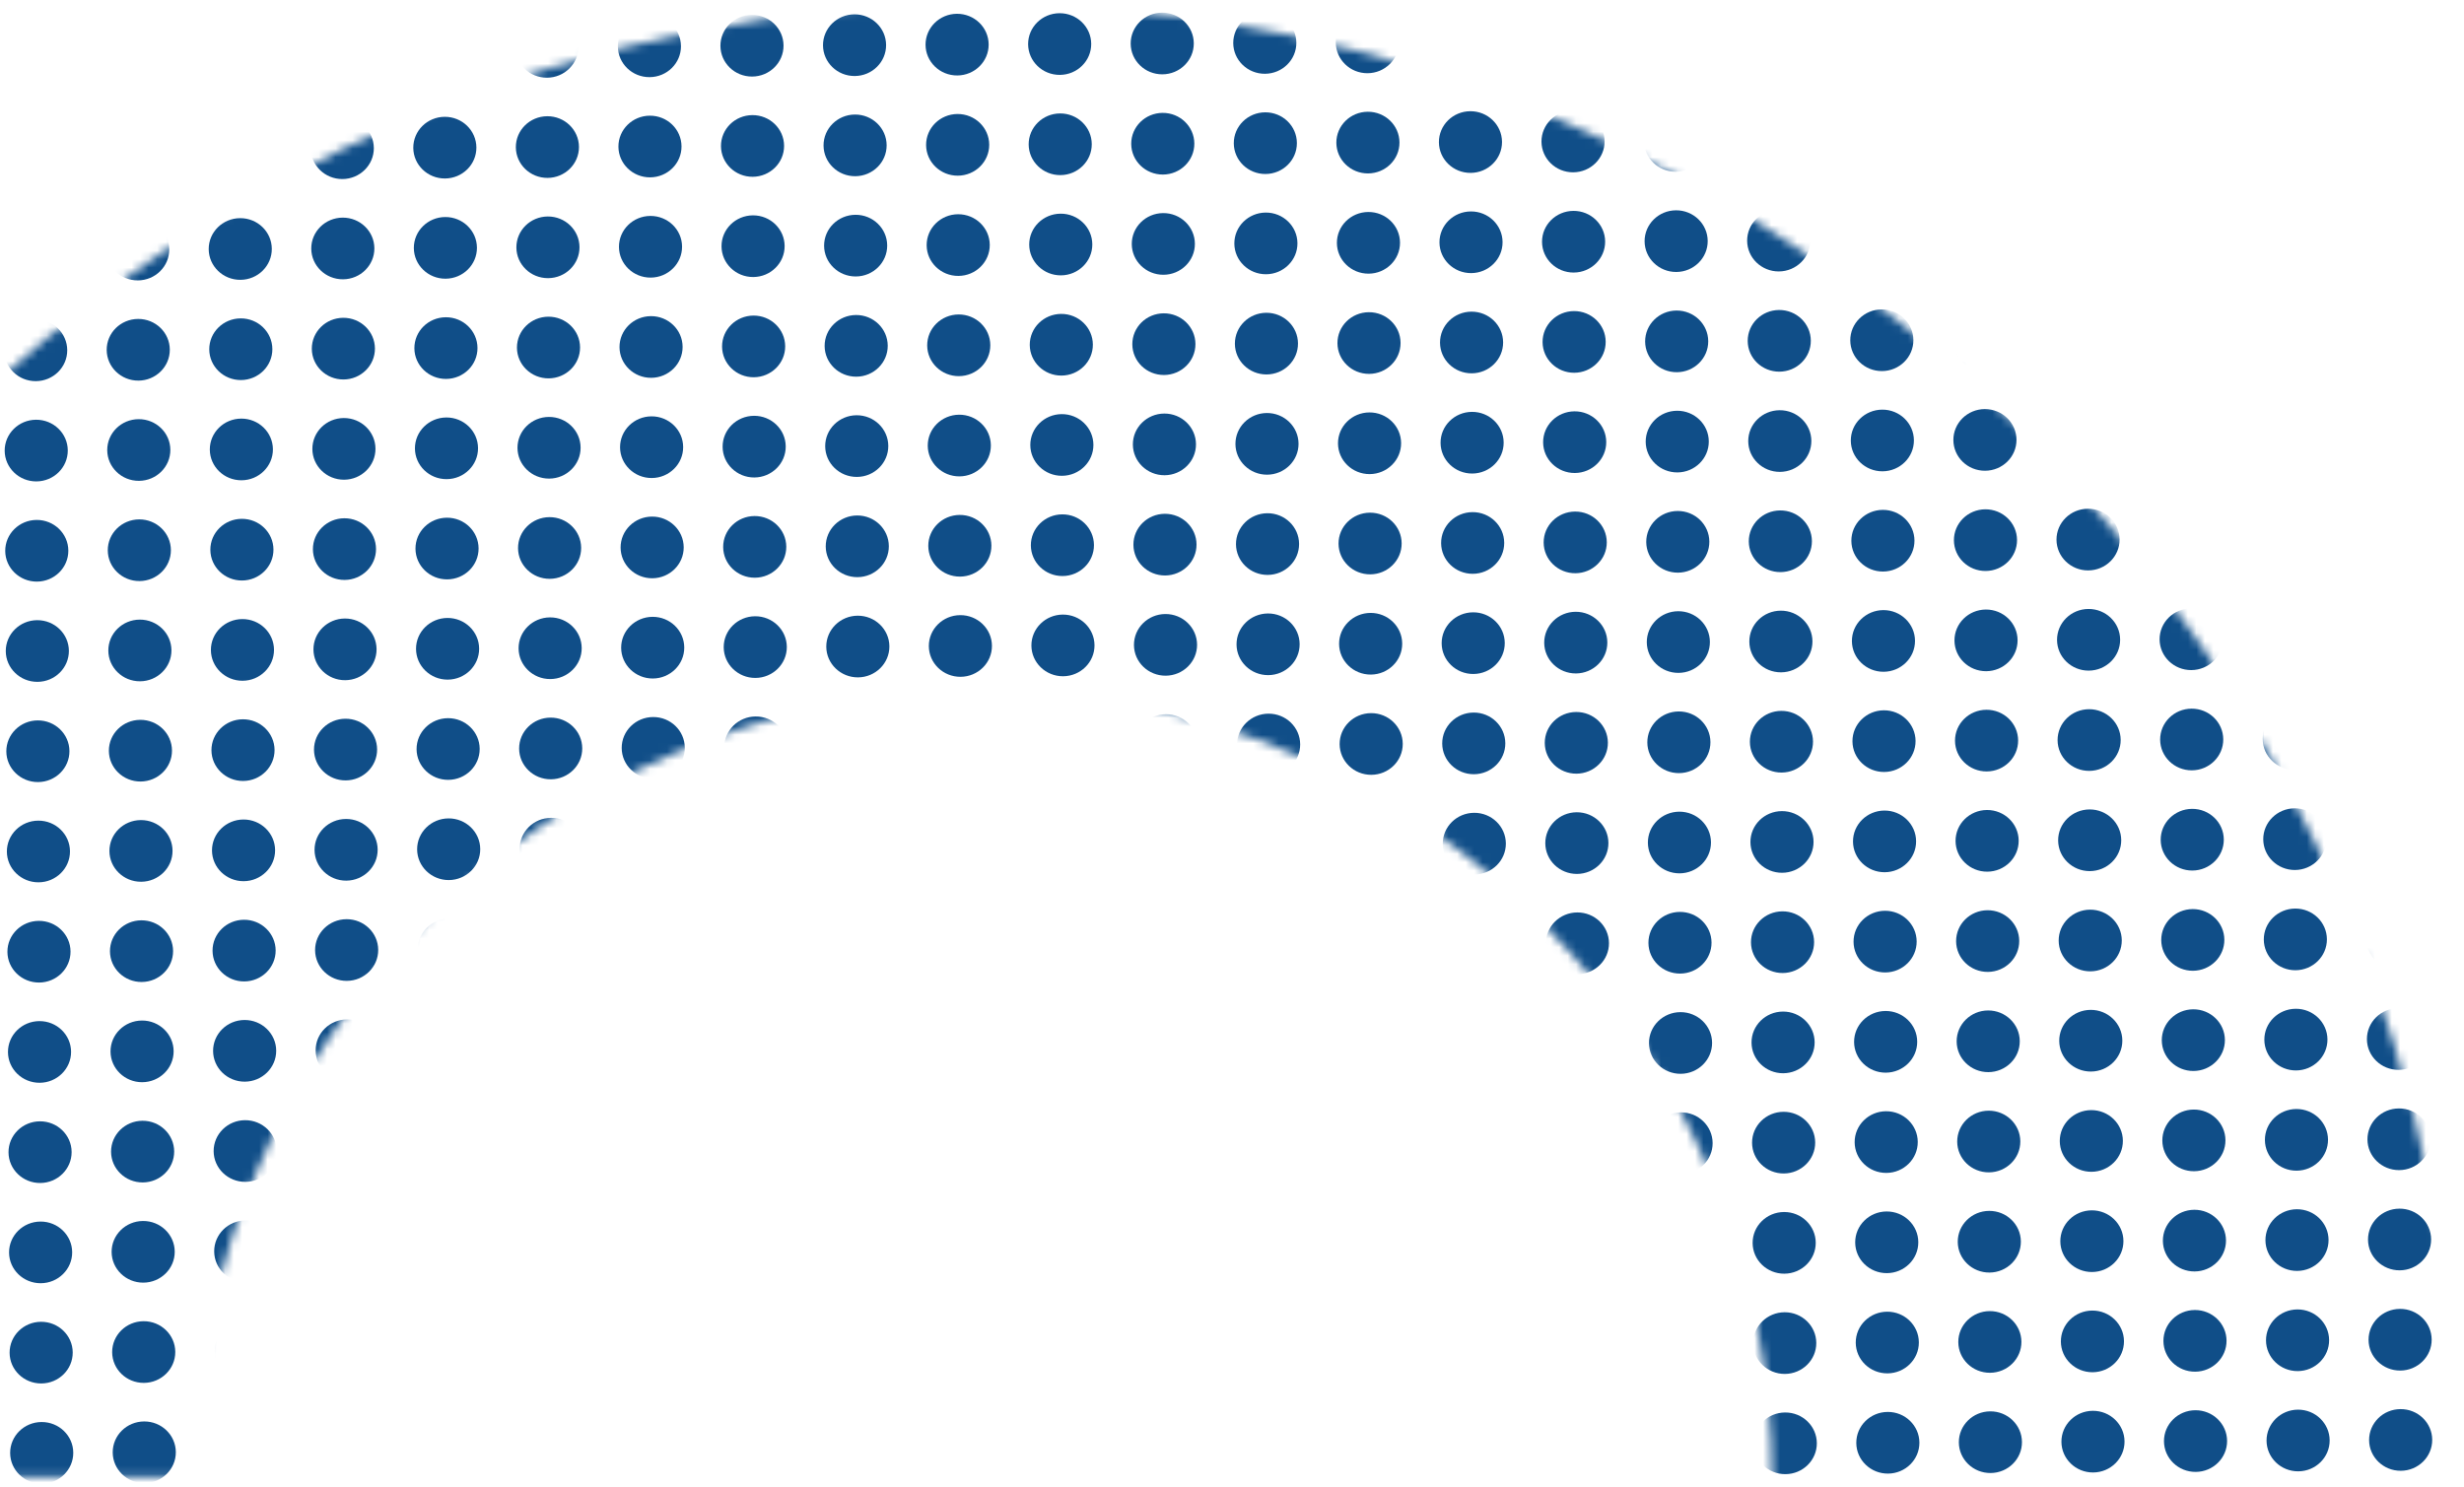 <svg width="290" height="175" viewBox="0 0 290 175" fill="none" xmlns="http://www.w3.org/2000/svg">
<mask id="mask0" mask-type="alpha" maskUnits="userSpaceOnUse" x="-58" y="0" width="348" height="175">
<path d="M208.551 174.304C208.626 123.044 167.173 81.411 115.915 81.298C64.664 81.185 23.03 122.635 22.88 173.896L-58 173.718C-57.766 77.766 20.175 0.171 116.102 0.382C212.021 0.593 289.613 78.531 289.437 174.482" fill="white"/>
</mask>
<g mask="url(#mask0)">
<mask id="mask1" mask-type="alpha" maskUnits="userSpaceOnUse" x="-133" y="-135" width="499" height="492">
<ellipse cx="116.382" cy="110.983" rx="206.986" ry="202.057" transform="rotate(166.249 116.382 110.983)" fill="#E8F3FC"/>
</mask>
<g mask="url(#mask1)">
<ellipse cx="282.545" cy="169.505" rx="3.714" ry="3.63" transform="rotate(179.687 282.545 169.505)" fill="#104E88"/>
<ellipse cx="270.474" cy="169.57" rx="3.714" ry="3.63" transform="rotate(179.687 270.474 169.57)" fill="#104E88"/>
<ellipse cx="258.403" cy="169.638" rx="3.714" ry="3.63" transform="rotate(179.687 258.403 169.638)" fill="#104E88"/>
<ellipse cx="246.332" cy="169.705" rx="3.714" ry="3.63" transform="rotate(179.687 246.332 169.705)" fill="#104E88"/>
<ellipse cx="234.26" cy="169.769" rx="3.714" ry="3.63" transform="rotate(179.687 234.26 169.769)" fill="#104E88"/>
<ellipse cx="222.189" cy="169.837" rx="3.714" ry="3.63" transform="rotate(179.687 222.189 169.837)" fill="#104E88"/>
<ellipse cx="210.118" cy="169.902" rx="3.714" ry="3.63" transform="rotate(179.687 210.118 169.902)" fill="#104E88"/>
<ellipse cx="198.046" cy="169.968" rx="3.714" ry="3.63" transform="rotate(179.687 198.046 169.968)" fill="#104E88"/>
<ellipse cx="185.976" cy="170.033" rx="3.714" ry="3.63" transform="rotate(179.687 185.976 170.033)" fill="#104E88"/>
<ellipse cx="173.905" cy="170.097" rx="3.714" ry="3.63" transform="rotate(179.687 173.905 170.097)" fill="#104E88"/>
<ellipse cx="161.834" cy="170.164" rx="3.714" ry="3.63" transform="rotate(179.687 161.834 170.164)" fill="#104E88"/>
<ellipse cx="149.762" cy="170.232" rx="3.714" ry="3.63" transform="rotate(179.687 149.762 170.232)" fill="#104E88"/>
<ellipse cx="137.692" cy="170.296" rx="3.714" ry="3.63" transform="rotate(179.687 137.692 170.296)" fill="#104E88"/>
<ellipse cx="125.62" cy="170.361" rx="3.714" ry="3.63" transform="rotate(179.687 125.62 170.361)" fill="#104E88"/>
<ellipse cx="113.548" cy="170.429" rx="3.714" ry="3.63" transform="rotate(179.687 113.548 170.429)" fill="#104E88"/>
<ellipse cx="101.477" cy="170.494" rx="3.714" ry="3.63" transform="rotate(179.687 101.477 170.494)" fill="#104E88"/>
<ellipse cx="89.407" cy="170.56" rx="3.714" ry="3.63" transform="rotate(179.687 89.407 170.56)" fill="#104E88"/>
<ellipse cx="77.335" cy="170.628" rx="3.714" ry="3.63" transform="rotate(179.687 77.335 170.628)" fill="#104E88"/>
<ellipse cx="65.265" cy="170.691" rx="3.714" ry="3.63" transform="rotate(179.687 65.265 170.691)" fill="#104E88"/>
<ellipse cx="53.193" cy="170.757" rx="3.714" ry="3.63" transform="rotate(179.687 53.193 170.757)" fill="#104E88"/>
<ellipse cx="41.122" cy="170.828" rx="3.714" ry="3.63" transform="rotate(179.687 41.122 170.828)" fill="#104E88"/>
<ellipse cx="29.051" cy="170.89" rx="3.714" ry="3.63" transform="rotate(179.687 29.051 170.89)" fill="#104E88"/>
<ellipse cx="16.98" cy="170.957" rx="3.714" ry="3.63" transform="rotate(179.687 16.98 170.957)" fill="#104E88"/>
<ellipse cx="4.908" cy="171.025" rx="3.714" ry="3.63" transform="rotate(179.687 4.908 171.025)" fill="#104E88"/>
<ellipse cx="282.481" cy="157.707" rx="3.714" ry="3.63" transform="rotate(179.687 282.481 157.707)" fill="#104E88"/>
<ellipse cx="270.41" cy="157.771" rx="3.714" ry="3.63" transform="rotate(179.687 270.41 157.771)" fill="#104E88"/>
<ellipse cx="258.338" cy="157.839" rx="3.714" ry="3.63" transform="rotate(179.687 258.338 157.839)" fill="#104E88"/>
<ellipse cx="246.267" cy="157.904" rx="3.714" ry="3.63" transform="rotate(179.687 246.267 157.904)" fill="#104E88"/>
<ellipse cx="234.196" cy="157.968" rx="3.714" ry="3.63" transform="rotate(179.687 234.196 157.968)" fill="#104E88"/>
<ellipse cx="222.125" cy="158.037" rx="3.714" ry="3.63" transform="rotate(179.687 222.125 158.037)" fill="#104E88"/>
<ellipse cx="210.053" cy="158.103" rx="3.714" ry="3.63" transform="rotate(179.687 210.053 158.103)" fill="#104E88"/>
<ellipse cx="197.983" cy="158.168" rx="3.714" ry="3.63" transform="rotate(179.687 197.983 158.168)" fill="#104E88"/>
<ellipse cx="185.912" cy="158.236" rx="3.714" ry="3.63" transform="rotate(179.687 185.912 158.236)" fill="#104E88"/>
<ellipse cx="173.84" cy="158.3" rx="3.714" ry="3.63" transform="rotate(179.687 173.84 158.3)" fill="#104E88"/>
<ellipse cx="161.769" cy="158.367" rx="3.714" ry="3.63" transform="rotate(179.687 161.769 158.367)" fill="#104E88"/>
<ellipse cx="149.698" cy="158.433" rx="3.714" ry="3.63" transform="rotate(179.687 149.698 158.433)" fill="#104E88"/>
<ellipse cx="137.627" cy="158.496" rx="3.714" ry="3.63" transform="rotate(179.687 137.627 158.496)" fill="#104E88"/>
<ellipse cx="125.554" cy="158.566" rx="3.714" ry="3.63" transform="rotate(179.687 125.554 158.566)" fill="#104E88"/>
<ellipse cx="113.484" cy="158.63" rx="3.714" ry="3.63" transform="rotate(179.687 113.484 158.63)" fill="#104E88"/>
<ellipse cx="101.413" cy="158.695" rx="3.714" ry="3.63" transform="rotate(179.687 101.413 158.695)" fill="#104E88"/>
<ellipse cx="89.342" cy="158.761" rx="3.714" ry="3.63" transform="rotate(179.687 89.342 158.761)" fill="#104E88"/>
<ellipse cx="77.271" cy="158.83" rx="3.714" ry="3.63" transform="rotate(179.687 77.271 158.83)" fill="#104E88"/>
<ellipse cx="65.2" cy="158.892" rx="3.714" ry="3.63" transform="rotate(179.687 65.2 158.892)" fill="#104E88"/>
<ellipse cx="53.129" cy="158.959" rx="3.714" ry="3.63" transform="rotate(179.687 53.129 158.959)" fill="#104E88"/>
<ellipse cx="41.058" cy="159.027" rx="3.714" ry="3.63" transform="rotate(179.687 41.058 159.027)" fill="#104E88"/>
<ellipse cx="28.986" cy="159.093" rx="3.714" ry="3.63" transform="rotate(179.687 28.986 159.093)" fill="#104E88"/>
<ellipse cx="16.915" cy="159.158" rx="3.714" ry="3.63" transform="rotate(179.687 16.915 159.158)" fill="#104E88"/>
<ellipse cx="4.844" cy="159.226" rx="3.714" ry="3.63" transform="rotate(179.687 4.844 159.226)" fill="#104E88"/>
<ellipse cx="282.417" cy="145.908" rx="3.714" ry="3.63" transform="rotate(179.687 282.417 145.908)" fill="#104E88"/>
<ellipse cx="270.344" cy="145.978" rx="3.714" ry="3.63" transform="rotate(179.687 270.344 145.978)" fill="#104E88"/>
<ellipse cx="258.274" cy="146.041" rx="3.714" ry="3.63" transform="rotate(179.687 258.274 146.041)" fill="#104E88"/>
<ellipse cx="246.203" cy="146.107" rx="3.714" ry="3.63" transform="rotate(179.687 246.203 146.107)" fill="#104E88"/>
<ellipse cx="234.131" cy="146.171" rx="3.714" ry="3.63" transform="rotate(179.687 234.131 146.171)" fill="#104E88"/>
<ellipse cx="222.06" cy="146.24" rx="3.714" ry="3.63" transform="rotate(179.687 222.06 146.24)" fill="#104E88"/>
<ellipse cx="209.989" cy="146.304" rx="3.714" ry="3.63" transform="rotate(179.687 209.989 146.304)" fill="#104E88"/>
<ellipse cx="197.918" cy="146.369" rx="3.714" ry="3.63" transform="rotate(179.687 197.918 146.369)" fill="#104E88"/>
<ellipse cx="185.846" cy="146.437" rx="3.714" ry="3.63" transform="rotate(179.687 185.846 146.437)" fill="#104E88"/>
<ellipse cx="173.776" cy="146.503" rx="3.714" ry="3.63" transform="rotate(179.687 173.776 146.503)" fill="#104E88"/>
<ellipse cx="161.705" cy="146.568" rx="3.714" ry="3.63" transform="rotate(179.687 161.705 146.568)" fill="#104E88"/>
<ellipse cx="149.633" cy="146.634" rx="3.714" ry="3.63" transform="rotate(179.687 149.633 146.634)" fill="#104E88"/>
<ellipse cx="137.562" cy="146.703" rx="3.714" ry="3.63" transform="rotate(179.687 137.562 146.703)" fill="#104E88"/>
<ellipse cx="125.491" cy="146.767" rx="3.714" ry="3.63" transform="rotate(179.687 125.491 146.767)" fill="#104E88"/>
<ellipse cx="113.419" cy="146.834" rx="3.714" ry="3.63" transform="rotate(179.687 113.419 146.834)" fill="#104E88"/>
<ellipse cx="101.349" cy="146.896" rx="3.714" ry="3.63" transform="rotate(179.687 101.349 146.896)" fill="#104E88"/>
<ellipse cx="89.278" cy="146.964" rx="3.714" ry="3.63" transform="rotate(179.687 89.278 146.964)" fill="#104E88"/>
<ellipse cx="77.206" cy="147.031" rx="3.714" ry="3.63" transform="rotate(179.687 77.206 147.031)" fill="#104E88"/>
<ellipse cx="65.136" cy="147.093" rx="3.714" ry="3.63" transform="rotate(179.687 65.136 147.093)" fill="#104E88"/>
<ellipse cx="53.064" cy="147.164" rx="3.714" ry="3.63" transform="rotate(179.687 53.064 147.164)" fill="#104E88"/>
<ellipse cx="40.993" cy="147.23" rx="3.714" ry="3.63" transform="rotate(179.687 40.993 147.23)" fill="#104E88"/>
<ellipse cx="28.922" cy="147.293" rx="3.714" ry="3.63" transform="rotate(179.687 28.922 147.293)" fill="#104E88"/>
<ellipse cx="16.851" cy="147.359" rx="3.714" ry="3.63" transform="rotate(179.687 16.851 147.359)" fill="#104E88"/>
<ellipse cx="4.78" cy="147.427" rx="3.714" ry="3.63" transform="rotate(179.687 4.78 147.427)" fill="#104E88"/>
<ellipse cx="282.351" cy="134.111" rx="3.714" ry="3.63" transform="rotate(179.687 282.351 134.111)" fill="#104E88"/>
<ellipse cx="270.281" cy="134.177" rx="3.714" ry="3.63" transform="rotate(179.687 270.281 134.177)" fill="#104E88"/>
<ellipse cx="258.21" cy="134.242" rx="3.714" ry="3.63" transform="rotate(179.687 258.21 134.242)" fill="#104E88"/>
<ellipse cx="246.138" cy="134.308" rx="3.714" ry="3.63" transform="rotate(179.687 246.138 134.308)" fill="#104E88"/>
<ellipse cx="234.067" cy="134.375" rx="3.714" ry="3.63" transform="rotate(179.687 234.067 134.375)" fill="#104E88"/>
<ellipse cx="221.996" cy="134.441" rx="3.714" ry="3.63" transform="rotate(179.687 221.996 134.441)" fill="#104E88"/>
<ellipse cx="209.924" cy="134.507" rx="3.714" ry="3.63" transform="rotate(179.687 209.924 134.507)" fill="#104E88"/>
<ellipse cx="197.853" cy="134.574" rx="3.714" ry="3.63" transform="rotate(179.687 197.853 134.574)" fill="#104E88"/>
<ellipse cx="185.783" cy="134.638" rx="3.714" ry="3.63" transform="rotate(179.687 185.783 134.638)" fill="#104E88"/>
<ellipse cx="173.711" cy="134.705" rx="3.714" ry="3.63" transform="rotate(179.687 173.711 134.705)" fill="#104E88"/>
<ellipse cx="161.64" cy="134.773" rx="3.714" ry="3.63" transform="rotate(179.687 161.64 134.773)" fill="#104E88"/>
<ellipse cx="149.569" cy="134.836" rx="3.714" ry="3.63" transform="rotate(179.687 149.569 134.836)" fill="#104E88"/>
<ellipse cx="137.498" cy="134.902" rx="3.714" ry="3.63" transform="rotate(179.687 137.498 134.902)" fill="#104E88"/>
<ellipse cx="125.426" cy="134.968" rx="3.714" ry="3.63" transform="rotate(179.687 125.426 134.968)" fill="#104E88"/>
<ellipse cx="113.356" cy="135.033" rx="3.714" ry="3.63" transform="rotate(179.687 113.356 135.033)" fill="#104E88"/>
<ellipse cx="101.284" cy="135.101" rx="3.714" ry="3.63" transform="rotate(179.687 101.284 135.101)" fill="#104E88"/>
<ellipse cx="89.213" cy="135.166" rx="3.714" ry="3.63" transform="rotate(179.687 89.213 135.166)" fill="#104E88"/>
<ellipse cx="77.142" cy="135.232" rx="3.714" ry="3.63" transform="rotate(179.687 77.142 135.232)" fill="#104E88"/>
<ellipse cx="65.071" cy="135.298" rx="3.714" ry="3.63" transform="rotate(179.687 65.071 135.298)" fill="#104E88"/>
<ellipse cx="53" cy="135.363" rx="3.714" ry="3.63" transform="rotate(179.687 53 135.363)" fill="#104E88"/>
<ellipse cx="40.929" cy="135.429" rx="3.714" ry="3.63" transform="rotate(179.687 40.929 135.429)" fill="#104E88"/>
<ellipse cx="28.858" cy="135.494" rx="3.714" ry="3.63" transform="rotate(179.687 28.858 135.494)" fill="#104E88"/>
<ellipse cx="16.786" cy="135.562" rx="3.714" ry="3.63" transform="rotate(179.687 16.786 135.562)" fill="#104E88"/>
<ellipse cx="4.715" cy="135.628" rx="3.714" ry="3.63" transform="rotate(179.687 4.715 135.628)" fill="#104E88"/>
<ellipse cx="282.288" cy="122.31" rx="3.714" ry="3.63" transform="rotate(179.687 282.288 122.31)" fill="#104E88"/>
<ellipse cx="270.215" cy="122.379" rx="3.714" ry="3.63" transform="rotate(179.687 270.215 122.379)" fill="#104E88"/>
<ellipse cx="258.145" cy="122.443" rx="3.714" ry="3.63" transform="rotate(179.687 258.145 122.443)" fill="#104E88"/>
<ellipse cx="246.074" cy="122.509" rx="3.714" ry="3.63" transform="rotate(179.687 246.074 122.509)" fill="#104E88"/>
<ellipse cx="234.002" cy="122.578" rx="3.714" ry="3.63" transform="rotate(179.687 234.002 122.578)" fill="#104E88"/>
<ellipse cx="221.931" cy="122.64" rx="3.714" ry="3.63" transform="rotate(179.687 221.931 122.64)" fill="#104E88"/>
<ellipse cx="209.86" cy="122.709" rx="3.714" ry="3.63" transform="rotate(179.687 209.86 122.709)" fill="#104E88"/>
<ellipse cx="197.79" cy="122.775" rx="3.714" ry="3.63" transform="rotate(179.687 197.79 122.775)" fill="#104E88"/>
<ellipse cx="185.718" cy="122.839" rx="3.714" ry="3.63" transform="rotate(179.687 185.718 122.839)" fill="#104E88"/>
<ellipse cx="173.647" cy="122.904" rx="3.714" ry="3.63" transform="rotate(179.687 173.647 122.904)" fill="#104E88"/>
<ellipse cx="161.576" cy="122.974" rx="3.714" ry="3.63" transform="rotate(179.687 161.576 122.974)" fill="#104E88"/>
<ellipse cx="149.504" cy="123.037" rx="3.714" ry="3.63" transform="rotate(179.687 149.504 123.037)" fill="#104E88"/>
<ellipse cx="137.433" cy="123.103" rx="3.714" ry="3.63" transform="rotate(179.687 137.433 123.103)" fill="#104E88"/>
<ellipse cx="125.363" cy="123.168" rx="3.714" ry="3.63" transform="rotate(179.687 125.363 123.168)" fill="#104E88"/>
<ellipse cx="113.292" cy="123.234" rx="3.714" ry="3.63" transform="rotate(179.687 113.292 123.234)" fill="#104E88"/>
<ellipse cx="101.22" cy="123.3" rx="3.714" ry="3.63" transform="rotate(179.687 101.22 123.3)" fill="#104E88"/>
<ellipse cx="89.149" cy="123.365" rx="3.714" ry="3.63" transform="rotate(179.687 89.149 123.365)" fill="#104E88"/>
<ellipse cx="77.078" cy="123.433" rx="3.714" ry="3.63" transform="rotate(179.687 77.078 123.433)" fill="#104E88"/>
<ellipse cx="65.007" cy="123.5" rx="3.714" ry="3.63" transform="rotate(179.687 65.007 123.5)" fill="#104E88"/>
<ellipse cx="52.935" cy="123.566" rx="3.714" ry="3.63" transform="rotate(179.687 52.935 123.566)" fill="#104E88"/>
<ellipse cx="40.864" cy="123.63" rx="3.714" ry="3.63" transform="rotate(179.687 40.864 123.63)" fill="#104E88"/>
<ellipse cx="28.793" cy="123.699" rx="3.714" ry="3.63" transform="rotate(179.687 28.793 123.699)" fill="#104E88"/>
<ellipse cx="16.722" cy="123.763" rx="3.714" ry="3.63" transform="rotate(179.687 16.722 123.763)" fill="#104E88"/>
<ellipse cx="4.651" cy="123.83" rx="3.714" ry="3.63" transform="rotate(179.687 4.651 123.83)" fill="#104E88"/>
<ellipse cx="282.223" cy="110.513" rx="3.714" ry="3.63" transform="rotate(179.687 282.223 110.513)" fill="#104E88"/>
<ellipse cx="270.151" cy="110.582" rx="3.714" ry="3.63" transform="rotate(179.687 270.151 110.582)" fill="#104E88"/>
<ellipse cx="258.081" cy="110.644" rx="3.714" ry="3.63" transform="rotate(179.687 258.081 110.644)" fill="#104E88"/>
<ellipse cx="246.009" cy="110.712" rx="3.714" ry="3.63" transform="rotate(179.687 246.009 110.712)" fill="#104E88"/>
<ellipse cx="233.938" cy="110.779" rx="3.714" ry="3.63" transform="rotate(179.687 233.938 110.779)" fill="#104E88"/>
<ellipse cx="221.867" cy="110.843" rx="3.714" ry="3.63" transform="rotate(179.687 221.867 110.843)" fill="#104E88"/>
<ellipse cx="209.796" cy="110.91" rx="3.714" ry="3.63" transform="rotate(179.687 209.796 110.91)" fill="#104E88"/>
<ellipse cx="197.725" cy="110.976" rx="3.714" ry="3.63" transform="rotate(179.687 197.725 110.976)" fill="#104E88"/>
<ellipse cx="185.654" cy="111.039" rx="3.714" ry="3.63" transform="rotate(179.687 185.654 111.039)" fill="#104E88"/>
<ellipse cx="173.583" cy="111.109" rx="3.714" ry="3.63" transform="rotate(179.687 173.583 111.109)" fill="#104E88"/>
<ellipse cx="161.511" cy="111.175" rx="3.714" ry="3.63" transform="rotate(179.687 161.511 111.175)" fill="#104E88"/>
<ellipse cx="149.44" cy="111.238" rx="3.714" ry="3.63" transform="rotate(179.687 149.44 111.238)" fill="#104E88"/>
<ellipse cx="137.369" cy="111.306" rx="3.714" ry="3.63" transform="rotate(179.687 137.369 111.306)" fill="#104E88"/>
<ellipse cx="125.297" cy="111.373" rx="3.714" ry="3.63" transform="rotate(179.687 125.297 111.373)" fill="#104E88"/>
<ellipse cx="113.227" cy="111.437" rx="3.714" ry="3.63" transform="rotate(179.687 113.227 111.437)" fill="#104E88"/>
<ellipse cx="101.156" cy="111.504" rx="3.714" ry="3.63" transform="rotate(179.687 101.156 111.504)" fill="#104E88"/>
<ellipse cx="89.085" cy="111.572" rx="3.714" ry="3.63" transform="rotate(179.687 89.085 111.572)" fill="#104E88"/>
<ellipse cx="77.013" cy="111.634" rx="3.714" ry="3.63" transform="rotate(179.687 77.013 111.634)" fill="#104E88"/>
<ellipse cx="64.942" cy="111.703" rx="3.714" ry="3.63" transform="rotate(179.687 64.942 111.703)" fill="#104E88"/>
<ellipse cx="52.871" cy="111.767" rx="3.714" ry="3.63" transform="rotate(179.687 52.871 111.767)" fill="#104E88"/>
<ellipse cx="40.799" cy="111.834" rx="3.714" ry="3.63" transform="rotate(179.687 40.799 111.834)" fill="#104E88"/>
<ellipse cx="28.729" cy="111.9" rx="3.714" ry="3.63" transform="rotate(179.687 28.729 111.9)" fill="#104E88"/>
<ellipse cx="16.657" cy="111.966" rx="3.714" ry="3.63" transform="rotate(179.687 16.657 111.966)" fill="#104E88"/>
<ellipse cx="4.586" cy="112.031" rx="3.714" ry="3.63" transform="rotate(179.687 4.586 112.031)" fill="#104E88"/>
<ellipse cx="282.159" cy="98.714" rx="3.714" ry="3.63" transform="rotate(179.687 282.159 98.714)" fill="#104E88"/>
<ellipse cx="270.086" cy="98.783" rx="3.714" ry="3.63" transform="rotate(179.687 270.086 98.783)" fill="#104E88"/>
<ellipse cx="258.016" cy="98.847" rx="3.714" ry="3.63" transform="rotate(179.687 258.016 98.847)" fill="#104E88"/>
<ellipse cx="245.945" cy="98.914" rx="3.714" ry="3.63" transform="rotate(179.687 245.945 98.914)" fill="#104E88"/>
<ellipse cx="233.874" cy="98.98" rx="3.714" ry="3.63" transform="rotate(179.687 233.874 98.98)" fill="#104E88"/>
<ellipse cx="221.802" cy="99.046" rx="3.714" ry="3.63" transform="rotate(179.687 221.802 99.046)" fill="#104E88"/>
<ellipse cx="209.731" cy="99.111" rx="3.714" ry="3.63" transform="rotate(179.687 209.731 99.111)" fill="#104E88"/>
<ellipse cx="197.66" cy="99.177" rx="3.714" ry="3.63" transform="rotate(179.687 197.66 99.177)" fill="#104E88"/>
<ellipse cx="185.588" cy="99.246" rx="3.714" ry="3.63" transform="rotate(179.687 185.588 99.246)" fill="#104E88"/>
<ellipse cx="173.518" cy="99.31" rx="3.714" ry="3.63" transform="rotate(179.687 173.518 99.31)" fill="#104E88"/>
<ellipse cx="161.447" cy="99.376" rx="3.714" ry="3.63" transform="rotate(179.687 161.447 99.376)" fill="#104E88"/>
<ellipse cx="149.376" cy="99.441" rx="3.714" ry="3.63" transform="rotate(179.687 149.376 99.441)" fill="#104E88"/>
<ellipse cx="137.304" cy="99.505" rx="3.714" ry="3.63" transform="rotate(179.687 137.304 99.505)" fill="#104E88"/>
<ellipse cx="125.233" cy="99.574" rx="3.714" ry="3.63" transform="rotate(179.687 125.233 99.574)" fill="#104E88"/>
<ellipse cx="113.162" cy="99.638" rx="3.714" ry="3.63" transform="rotate(179.687 113.162 99.638)" fill="#104E88"/>
<ellipse cx="101.091" cy="99.705" rx="3.714" ry="3.63" transform="rotate(179.687 101.091 99.705)" fill="#104E88"/>
<ellipse cx="89.02" cy="99.769" rx="3.714" ry="3.63" transform="rotate(179.687 89.02 99.769)" fill="#104E88"/>
<ellipse cx="76.949" cy="99.835" rx="3.714" ry="3.63" transform="rotate(179.687 76.949 99.835)" fill="#104E88"/>
<ellipse cx="64.878" cy="99.902" rx="3.714" ry="3.63" transform="rotate(179.687 64.878 99.902)" fill="#104E88"/>
<ellipse cx="52.807" cy="99.968" rx="3.714" ry="3.63" transform="rotate(179.687 52.807 99.968)" fill="#104E88"/>
<ellipse cx="40.735" cy="100.035" rx="3.714" ry="3.63" transform="rotate(179.687 40.735 100.035)" fill="#104E88"/>
<ellipse cx="28.664" cy="100.099" rx="3.714" ry="3.63" transform="rotate(179.687 28.664 100.099)" fill="#104E88"/>
<ellipse cx="16.593" cy="100.166" rx="3.714" ry="3.63" transform="rotate(179.687 16.593 100.166)" fill="#104E88"/>
<ellipse cx="4.522" cy="100.232" rx="3.714" ry="3.63" transform="rotate(179.687 4.522 100.232)" fill="#104E88"/>
<ellipse cx="282.093" cy="86.918" rx="3.714" ry="3.63" transform="rotate(179.687 282.093 86.918)" fill="#104E88"/>
<ellipse cx="270.022" cy="86.984" rx="3.714" ry="3.63" transform="rotate(179.687 270.022 86.984)" fill="#104E88"/>
<ellipse cx="257.952" cy="87.05" rx="3.714" ry="3.63" transform="rotate(179.687 257.952 87.05)" fill="#104E88"/>
<ellipse cx="245.88" cy="87.115" rx="3.714" ry="3.63" transform="rotate(179.687 245.88 87.115)" fill="#104E88"/>
<ellipse cx="233.809" cy="87.181" rx="3.714" ry="3.63" transform="rotate(179.687 233.809 87.181)" fill="#104E88"/>
<ellipse cx="221.738" cy="87.244" rx="3.714" ry="3.63" transform="rotate(179.687 221.738 87.244)" fill="#104E88"/>
<ellipse cx="209.667" cy="87.312" rx="3.714" ry="3.63" transform="rotate(179.687 209.667 87.312)" fill="#104E88"/>
<ellipse cx="197.595" cy="87.379" rx="3.714" ry="3.63" transform="rotate(179.687 197.595 87.379)" fill="#104E88"/>
<ellipse cx="185.525" cy="87.443" rx="3.714" ry="3.63" transform="rotate(179.687 185.525 87.443)" fill="#104E88"/>
<ellipse cx="173.454" cy="87.509" rx="3.714" ry="3.63" transform="rotate(179.687 173.454 87.509)" fill="#104E88"/>
<ellipse cx="161.382" cy="87.578" rx="3.714" ry="3.63" transform="rotate(179.687 161.382 87.578)" fill="#104E88"/>
<ellipse cx="149.311" cy="87.64" rx="3.714" ry="3.63" transform="rotate(179.687 149.311 87.64)" fill="#104E88"/>
<ellipse cx="137.24" cy="87.709" rx="3.714" ry="3.63" transform="rotate(179.687 137.24 87.709)" fill="#104E88"/>
<ellipse cx="125.169" cy="87.775" rx="3.714" ry="3.63" transform="rotate(179.687 125.169 87.775)" fill="#104E88"/>
<ellipse cx="113.098" cy="87.839" rx="3.714" ry="3.63" transform="rotate(179.687 113.098 87.839)" fill="#104E88"/>
<ellipse cx="101.026" cy="87.908" rx="3.714" ry="3.63" transform="rotate(179.687 101.026 87.908)" fill="#104E88"/>
<ellipse cx="88.956" cy="87.972" rx="3.714" ry="3.63" transform="rotate(179.687 88.956 87.972)" fill="#104E88"/>
<ellipse cx="76.884" cy="88.037" rx="3.714" ry="3.63" transform="rotate(179.687 76.884 88.037)" fill="#104E88"/>
<ellipse cx="64.813" cy="88.105" rx="3.714" ry="3.63" transform="rotate(179.687 64.813 88.105)" fill="#104E88"/>
<ellipse cx="52.742" cy="88.171" rx="3.714" ry="3.63" transform="rotate(179.687 52.742 88.171)" fill="#104E88"/>
<ellipse cx="40.67" cy="88.236" rx="3.714" ry="3.63" transform="rotate(179.687 40.67 88.236)" fill="#104E88"/>
<ellipse cx="28.6" cy="88.302" rx="3.714" ry="3.63" transform="rotate(179.687 28.6 88.302)" fill="#104E88"/>
<ellipse cx="16.528" cy="88.367" rx="3.714" ry="3.63" transform="rotate(179.687 16.528 88.367)" fill="#104E88"/>
<ellipse cx="4.458" cy="88.433" rx="3.714" ry="3.63" transform="rotate(179.687 4.458 88.433)" fill="#104E88"/>
<ellipse cx="282.03" cy="75.117" rx="3.714" ry="3.63" transform="rotate(179.687 282.03 75.117)" fill="#104E88"/>
<ellipse cx="269.958" cy="75.183" rx="3.714" ry="3.63" transform="rotate(179.687 269.958 75.183)" fill="#104E88"/>
<ellipse cx="257.887" cy="75.251" rx="3.714" ry="3.63" transform="rotate(179.687 257.887 75.251)" fill="#104E88"/>
<ellipse cx="245.816" cy="75.314" rx="3.714" ry="3.63" transform="rotate(179.687 245.816 75.314)" fill="#104E88"/>
<ellipse cx="233.745" cy="75.382" rx="3.714" ry="3.63" transform="rotate(179.687 233.745 75.382)" fill="#104E88"/>
<ellipse cx="221.673" cy="75.449" rx="3.714" ry="3.63" transform="rotate(179.687 221.673 75.449)" fill="#104E88"/>
<ellipse cx="209.602" cy="75.515" rx="3.714" ry="3.63" transform="rotate(179.687 209.602 75.515)" fill="#104E88"/>
<ellipse cx="197.532" cy="75.58" rx="3.714" ry="3.63" transform="rotate(179.687 197.532 75.58)" fill="#104E88"/>
<ellipse cx="185.46" cy="75.646" rx="3.714" ry="3.63" transform="rotate(179.687 185.46 75.646)" fill="#104E88"/>
<ellipse cx="173.389" cy="75.71" rx="3.714" ry="3.63" transform="rotate(179.687 173.389 75.71)" fill="#104E88"/>
<ellipse cx="161.318" cy="75.779" rx="3.714" ry="3.63" transform="rotate(179.687 161.318 75.779)" fill="#104E88"/>
<ellipse cx="149.247" cy="75.845" rx="3.714" ry="3.63" transform="rotate(179.687 149.247 75.845)" fill="#104E88"/>
<ellipse cx="137.175" cy="75.91" rx="3.714" ry="3.63" transform="rotate(179.687 137.175 75.91)" fill="#104E88"/>
<ellipse cx="125.104" cy="75.976" rx="3.714" ry="3.63" transform="rotate(179.687 125.104 75.976)" fill="#104E88"/>
<ellipse cx="113.033" cy="76.041" rx="3.714" ry="3.63" transform="rotate(179.687 113.033 76.041)" fill="#104E88"/>
<ellipse cx="100.962" cy="76.107" rx="3.714" ry="3.63" transform="rotate(179.687 100.962 76.107)" fill="#104E88"/>
<ellipse cx="88.891" cy="76.173" rx="3.714" ry="3.63" transform="rotate(179.687 88.891 76.173)" fill="#104E88"/>
<ellipse cx="76.82" cy="76.24" rx="3.714" ry="3.63" transform="rotate(179.687 76.82 76.24)" fill="#104E88"/>
<ellipse cx="64.749" cy="76.306" rx="3.714" ry="3.63" transform="rotate(179.687 64.749 76.306)" fill="#104E88"/>
<ellipse cx="52.678" cy="76.373" rx="3.714" ry="3.63" transform="rotate(179.687 52.678 76.373)" fill="#104E88"/>
<ellipse cx="40.606" cy="76.439" rx="3.714" ry="3.63" transform="rotate(179.687 40.606 76.439)" fill="#104E88"/>
<ellipse cx="28.535" cy="76.505" rx="3.714" ry="3.63" transform="rotate(179.687 28.535 76.505)" fill="#104E88"/>
<ellipse cx="16.464" cy="76.568" rx="3.714" ry="3.63" transform="rotate(179.687 16.464 76.568)" fill="#104E88"/>
<ellipse cx="4.393" cy="76.634" rx="3.714" ry="3.63" transform="rotate(179.687 4.393 76.634)" fill="#104E88"/>
<ellipse cx="281.965" cy="63.322" rx="3.714" ry="3.63" transform="rotate(179.687 281.965 63.322)" fill="#104E88"/>
<ellipse cx="269.893" cy="63.386" rx="3.714" ry="3.63" transform="rotate(179.687 269.893 63.386)" fill="#104E88"/>
<ellipse cx="257.823" cy="63.453" rx="3.714" ry="3.63" transform="rotate(179.687 257.823 63.453)" fill="#104E88"/>
<ellipse cx="245.752" cy="63.517" rx="3.714" ry="3.63" transform="rotate(179.687 245.752 63.517)" fill="#104E88"/>
<ellipse cx="233.68" cy="63.584" rx="3.714" ry="3.63" transform="rotate(179.687 233.68 63.584)" fill="#104E88"/>
<ellipse cx="221.609" cy="63.65" rx="3.714" ry="3.63" transform="rotate(179.687 221.609 63.65)" fill="#104E88"/>
<ellipse cx="209.538" cy="63.716" rx="3.714" ry="3.63" transform="rotate(179.687 209.538 63.716)" fill="#104E88"/>
<ellipse cx="197.467" cy="63.781" rx="3.714" ry="3.63" transform="rotate(179.687 197.467 63.781)" fill="#104E88"/>
<ellipse cx="185.395" cy="63.849" rx="3.714" ry="3.63" transform="rotate(179.687 185.395 63.849)" fill="#104E88"/>
<ellipse cx="173.325" cy="63.916" rx="3.714" ry="3.63" transform="rotate(179.687 173.325 63.916)" fill="#104E88"/>
<ellipse cx="161.253" cy="63.98" rx="3.714" ry="3.63" transform="rotate(179.687 161.253 63.98)" fill="#104E88"/>
<ellipse cx="149.182" cy="64.046" rx="3.714" ry="3.63" transform="rotate(179.687 149.182 64.046)" fill="#104E88"/>
<ellipse cx="137.111" cy="64.113" rx="3.714" ry="3.63" transform="rotate(179.687 137.111 64.113)" fill="#104E88"/>
<ellipse cx="125.04" cy="64.179" rx="3.714" ry="3.63" transform="rotate(179.687 125.04 64.179)" fill="#104E88"/>
<ellipse cx="112.969" cy="64.246" rx="3.714" ry="3.63" transform="rotate(179.687 112.969 64.246)" fill="#104E88"/>
<ellipse cx="100.898" cy="64.31" rx="3.714" ry="3.63" transform="rotate(179.687 100.898 64.31)" fill="#104E88"/>
<ellipse cx="88.827" cy="64.376" rx="3.714" ry="3.63" transform="rotate(179.687 88.827 64.376)" fill="#104E88"/>
<ellipse cx="76.755" cy="64.441" rx="3.714" ry="3.63" transform="rotate(179.687 76.755 64.441)" fill="#104E88"/>
<ellipse cx="64.685" cy="64.507" rx="3.714" ry="3.63" transform="rotate(179.687 64.685 64.507)" fill="#104E88"/>
<ellipse cx="52.613" cy="64.572" rx="3.714" ry="3.63" transform="rotate(179.687 52.613 64.572)" fill="#104E88"/>
<ellipse cx="40.542" cy="64.638" rx="3.714" ry="3.63" transform="rotate(179.687 40.542 64.638)" fill="#104E88"/>
<ellipse cx="28.471" cy="64.705" rx="3.714" ry="3.63" transform="rotate(179.687 28.471 64.705)" fill="#104E88"/>
<ellipse cx="16.399" cy="64.771" rx="3.714" ry="3.63" transform="rotate(179.687 16.399 64.771)" fill="#104E88"/>
<ellipse cx="4.329" cy="64.835" rx="3.714" ry="3.63" transform="rotate(179.687 4.329 64.835)" fill="#104E88"/>
<ellipse cx="281.9" cy="51.523" rx="3.714" ry="3.63" transform="rotate(179.687 281.9 51.523)" fill="#104E88"/>
<ellipse cx="269.83" cy="51.586" rx="3.714" ry="3.63" transform="rotate(179.687 269.83 51.586)" fill="#104E88"/>
<ellipse cx="257.758" cy="51.654" rx="3.714" ry="3.63" transform="rotate(179.687 257.758 51.654)" fill="#104E88"/>
<ellipse cx="245.687" cy="51.722" rx="3.714" ry="3.63" transform="rotate(179.687 245.687 51.722)" fill="#104E88"/>
<ellipse cx="233.616" cy="51.785" rx="3.714" ry="3.63" transform="rotate(179.687 233.616 51.785)" fill="#104E88"/>
<ellipse cx="221.544" cy="51.851" rx="3.714" ry="3.63" transform="rotate(179.687 221.544 51.851)" fill="#104E88"/>
<ellipse cx="209.473" cy="51.919" rx="3.714" ry="3.63" transform="rotate(179.687 209.473 51.919)" fill="#104E88"/>
<ellipse cx="197.403" cy="51.982" rx="3.714" ry="3.63" transform="rotate(179.687 197.403 51.982)" fill="#104E88"/>
<ellipse cx="185.332" cy="52.05" rx="3.714" ry="3.63" transform="rotate(179.687 185.332 52.05)" fill="#104E88"/>
<ellipse cx="173.26" cy="52.113" rx="3.714" ry="3.63" transform="rotate(179.687 173.26 52.113)" fill="#104E88"/>
<ellipse cx="161.189" cy="52.179" rx="3.714" ry="3.63" transform="rotate(179.687 161.189 52.179)" fill="#104E88"/>
<ellipse cx="149.118" cy="52.248" rx="3.714" ry="3.63" transform="rotate(179.687 149.118 52.248)" fill="#104E88"/>
<ellipse cx="137.047" cy="52.312" rx="3.714" ry="3.63" transform="rotate(179.687 137.047 52.312)" fill="#104E88"/>
<ellipse cx="124.975" cy="52.379" rx="3.714" ry="3.63" transform="rotate(179.687 124.975 52.379)" fill="#104E88"/>
<ellipse cx="112.905" cy="52.447" rx="3.714" ry="3.63" transform="rotate(179.687 112.905 52.447)" fill="#104E88"/>
<ellipse cx="100.834" cy="52.511" rx="3.714" ry="3.63" transform="rotate(179.687 100.834 52.511)" fill="#104E88"/>
<ellipse cx="88.762" cy="52.576" rx="3.714" ry="3.63" transform="rotate(179.687 88.762 52.576)" fill="#104E88"/>
<ellipse cx="76.691" cy="52.64" rx="3.714" ry="3.63" transform="rotate(179.687 76.691 52.64)" fill="#104E88"/>
<ellipse cx="64.62" cy="52.709" rx="3.714" ry="3.63" transform="rotate(179.687 64.62 52.709)" fill="#104E88"/>
<ellipse cx="52.549" cy="52.773" rx="3.714" ry="3.63" transform="rotate(179.687 52.549 52.773)" fill="#104E88"/>
<ellipse cx="40.478" cy="52.839" rx="3.714" ry="3.63" transform="rotate(179.687 40.478 52.839)" fill="#104E88"/>
<ellipse cx="28.407" cy="52.906" rx="3.714" ry="3.63" transform="rotate(179.687 28.407 52.906)" fill="#104E88"/>
<ellipse cx="16.335" cy="52.972" rx="3.714" ry="3.63" transform="rotate(179.687 16.335 52.972)" fill="#104E88"/>
<ellipse cx="4.264" cy="53.039" rx="3.714" ry="3.63" transform="rotate(179.687 4.264 53.039)" fill="#104E88"/>
<ellipse cx="281.836" cy="39.724" rx="3.714" ry="3.63" transform="rotate(179.687 281.836 39.724)" fill="#104E88"/>
<ellipse cx="269.765" cy="39.787" rx="3.714" ry="3.63" transform="rotate(179.687 269.765 39.787)" fill="#104E88"/>
<ellipse cx="257.694" cy="39.855" rx="3.714" ry="3.63" transform="rotate(179.687 257.694 39.855)" fill="#104E88"/>
<ellipse cx="245.623" cy="39.922" rx="3.714" ry="3.63" transform="rotate(179.687 245.623 39.922)" fill="#104E88"/>
<ellipse cx="233.551" cy="39.986" rx="3.714" ry="3.63" transform="rotate(179.687 233.551 39.986)" fill="#104E88"/>
<ellipse cx="221.481" cy="40.052" rx="3.714" ry="3.63" transform="rotate(179.687 221.481 40.052)" fill="#104E88"/>
<ellipse cx="209.409" cy="40.121" rx="3.714" ry="3.63" transform="rotate(179.687 209.409 40.121)" fill="#104E88"/>
<ellipse cx="197.337" cy="40.185" rx="3.714" ry="3.63" transform="rotate(179.687 197.337 40.185)" fill="#104E88"/>
<ellipse cx="185.267" cy="40.25" rx="3.714" ry="3.63" transform="rotate(179.687 185.267 40.25)" fill="#104E88"/>
<ellipse cx="173.196" cy="40.316" rx="3.714" ry="3.63" transform="rotate(179.687 173.196 40.316)" fill="#104E88"/>
<ellipse cx="161.125" cy="40.382" rx="3.714" ry="3.63" transform="rotate(179.687 161.125 40.382)" fill="#104E88"/>
<ellipse cx="149.053" cy="40.449" rx="3.714" ry="3.63" transform="rotate(179.687 149.053 40.449)" fill="#104E88"/>
<ellipse cx="136.983" cy="40.513" rx="3.714" ry="3.63" transform="rotate(179.687 136.983 40.513)" fill="#104E88"/>
<ellipse cx="124.911" cy="40.582" rx="3.714" ry="3.63" transform="rotate(179.687 124.911 40.582)" fill="#104E88"/>
<ellipse cx="112.84" cy="40.648" rx="3.714" ry="3.63" transform="rotate(179.687 112.84 40.648)" fill="#104E88"/>
<ellipse cx="100.768" cy="40.712" rx="3.714" ry="3.63" transform="rotate(179.687 100.768 40.712)" fill="#104E88"/>
<ellipse cx="88.698" cy="40.779" rx="3.714" ry="3.63" transform="rotate(179.687 88.698 40.779)" fill="#104E88"/>
<ellipse cx="76.626" cy="40.845" rx="3.714" ry="3.63" transform="rotate(179.687 76.626 40.845)" fill="#104E88"/>
<ellipse cx="64.556" cy="40.91" rx="3.714" ry="3.63" transform="rotate(179.687 64.556 40.91)" fill="#104E88"/>
<ellipse cx="52.484" cy="40.976" rx="3.714" ry="3.63" transform="rotate(179.687 52.484 40.976)" fill="#104E88"/>
<ellipse cx="40.413" cy="41.041" rx="3.714" ry="3.63" transform="rotate(179.687 40.413 41.041)" fill="#104E88"/>
<ellipse cx="28.342" cy="41.109" rx="3.714" ry="3.63" transform="rotate(179.687 28.342 41.109)" fill="#104E88"/>
<ellipse cx="16.271" cy="41.175" rx="3.714" ry="3.63" transform="rotate(179.687 16.271 41.175)" fill="#104E88"/>
<ellipse cx="4.2" cy="41.238" rx="3.714" ry="3.63" transform="rotate(179.687 4.2 41.238)" fill="#104E88"/>
<ellipse cx="281.771" cy="27.925" rx="3.714" ry="3.63" transform="rotate(179.687 281.771 27.925)" fill="#104E88"/>
<ellipse cx="269.701" cy="27.99" rx="3.714" ry="3.63" transform="rotate(179.687 269.701 27.99)" fill="#104E88"/>
<ellipse cx="257.628" cy="28.058" rx="3.714" ry="3.63" transform="rotate(179.687 257.628 28.058)" fill="#104E88"/>
<ellipse cx="245.558" cy="28.123" rx="3.714" ry="3.63" transform="rotate(179.687 245.558 28.123)" fill="#104E88"/>
<ellipse cx="233.487" cy="28.187" rx="3.714" ry="3.63" transform="rotate(179.687 233.487 28.187)" fill="#104E88"/>
<ellipse cx="221.416" cy="28.257" rx="3.714" ry="3.63" transform="rotate(179.687 221.416 28.257)" fill="#104E88"/>
<ellipse cx="209.344" cy="28.322" rx="3.714" ry="3.63" transform="rotate(179.687 209.344 28.322)" fill="#104E88"/>
<ellipse cx="197.274" cy="28.386" rx="3.714" ry="3.63" transform="rotate(179.687 197.274 28.386)" fill="#104E88"/>
<ellipse cx="185.203" cy="28.453" rx="3.714" ry="3.63" transform="rotate(179.687 185.203 28.453)" fill="#104E88"/>
<ellipse cx="173.131" cy="28.519" rx="3.714" ry="3.63" transform="rotate(179.687 173.131 28.519)" fill="#104E88"/>
<ellipse cx="161.06" cy="28.584" rx="3.714" ry="3.63" transform="rotate(179.687 161.06 28.584)" fill="#104E88"/>
<ellipse cx="148.989" cy="28.652" rx="3.714" ry="3.63" transform="rotate(179.687 148.989 28.652)" fill="#104E88"/>
<ellipse cx="136.918" cy="28.714" rx="3.714" ry="3.63" transform="rotate(179.687 136.918 28.714)" fill="#104E88"/>
<ellipse cx="124.846" cy="28.783" rx="3.714" ry="3.63" transform="rotate(179.687 124.846 28.783)" fill="#104E88"/>
<ellipse cx="112.776" cy="28.849" rx="3.714" ry="3.63" transform="rotate(179.687 112.776 28.849)" fill="#104E88"/>
<ellipse cx="100.705" cy="28.914" rx="3.714" ry="3.63" transform="rotate(179.687 100.705 28.914)" fill="#104E88"/>
<ellipse cx="88.633" cy="28.98" rx="3.714" ry="3.63" transform="rotate(179.687 88.633 28.98)" fill="#104E88"/>
<ellipse cx="76.562" cy="29.048" rx="3.714" ry="3.63" transform="rotate(179.687 76.562 29.048)" fill="#104E88"/>
<ellipse cx="64.49" cy="29.113" rx="3.714" ry="3.63" transform="rotate(179.687 64.49 29.113)" fill="#104E88"/>
<ellipse cx="52.42" cy="29.177" rx="3.714" ry="3.63" transform="rotate(179.687 52.42 29.177)" fill="#104E88"/>
<ellipse cx="40.348" cy="29.248" rx="3.714" ry="3.63" transform="rotate(179.687 40.348 29.248)" fill="#104E88"/>
<ellipse cx="28.277" cy="29.31" rx="3.714" ry="3.63" transform="rotate(179.687 28.277 29.31)" fill="#104E88"/>
<ellipse cx="16.206" cy="29.377" rx="3.714" ry="3.63" transform="rotate(179.687 16.206 29.377)" fill="#104E88"/>
<ellipse cx="4.135" cy="29.443" rx="3.714" ry="3.63" transform="rotate(179.687 4.135 29.443)" fill="#104E88"/>
<ellipse cx="281.707" cy="16.127" rx="3.714" ry="3.63" transform="rotate(179.687 281.707 16.127)" fill="#104E88"/>
<ellipse cx="269.635" cy="16.195" rx="3.714" ry="3.63" transform="rotate(179.687 269.635 16.195)" fill="#104E88"/>
<ellipse cx="257.565" cy="16.257" rx="3.714" ry="3.63" transform="rotate(179.687 257.565 16.257)" fill="#104E88"/>
<ellipse cx="245.494" cy="16.326" rx="3.714" ry="3.63" transform="rotate(179.687 245.494 16.326)" fill="#104E88"/>
<ellipse cx="233.421" cy="16.394" rx="3.714" ry="3.63" transform="rotate(179.687 233.421 16.394)" fill="#104E88"/>
<ellipse cx="221.351" cy="16.457" rx="3.714" ry="3.63" transform="rotate(179.687 221.351 16.457)" fill="#104E88"/>
<ellipse cx="209.28" cy="16.523" rx="3.714" ry="3.63" transform="rotate(179.687 209.28 16.523)" fill="#104E88"/>
<ellipse cx="197.209" cy="16.587" rx="3.714" ry="3.63" transform="rotate(179.687 197.209 16.587)" fill="#104E88"/>
<ellipse cx="185.138" cy="16.654" rx="3.714" ry="3.63" transform="rotate(179.687 185.138 16.654)" fill="#104E88"/>
<ellipse cx="173.066" cy="16.722" rx="3.714" ry="3.63" transform="rotate(179.687 173.066 16.722)" fill="#104E88"/>
<ellipse cx="160.996" cy="16.785" rx="3.714" ry="3.63" transform="rotate(179.687 160.996 16.785)" fill="#104E88"/>
<ellipse cx="148.924" cy="16.853" rx="3.714" ry="3.63" transform="rotate(179.687 148.924 16.853)" fill="#104E88"/>
<ellipse cx="136.853" cy="16.918" rx="3.714" ry="3.63" transform="rotate(179.687 136.853 16.918)" fill="#104E88"/>
<ellipse cx="124.782" cy="16.984" rx="3.714" ry="3.63" transform="rotate(179.687 124.782 16.984)" fill="#104E88"/>
<ellipse cx="112.711" cy="17.05" rx="3.714" ry="3.63" transform="rotate(179.687 112.711 17.05)" fill="#104E88"/>
<ellipse cx="100.64" cy="17.113" rx="3.714" ry="3.63" transform="rotate(179.687 100.64 17.113)" fill="#104E88"/>
<ellipse cx="88.569" cy="17.181" rx="3.714" ry="3.63" transform="rotate(179.687 88.569 17.181)" fill="#104E88"/>
<ellipse cx="76.498" cy="17.248" rx="3.714" ry="3.63" transform="rotate(179.687 76.498 17.248)" fill="#104E88"/>
<ellipse cx="64.427" cy="17.312" rx="3.714" ry="3.63" transform="rotate(179.687 64.427 17.312)" fill="#104E88"/>
<ellipse cx="52.355" cy="17.381" rx="3.714" ry="3.63" transform="rotate(179.687 52.355 17.381)" fill="#104E88"/>
<ellipse cx="40.284" cy="17.447" rx="3.714" ry="3.63" transform="rotate(179.687 40.284 17.447)" fill="#104E88"/>
<ellipse cx="28.213" cy="17.509" rx="3.714" ry="3.63" transform="rotate(179.687 28.213 17.509)" fill="#104E88"/>
<ellipse cx="16.142" cy="17.578" rx="3.714" ry="3.63" transform="rotate(179.687 16.142 17.578)" fill="#104E88"/>
<ellipse cx="4.07" cy="17.644" rx="3.714" ry="3.63" transform="rotate(179.687 4.07 17.644)" fill="#104E88"/>
<ellipse cx="281.642" cy="4.328" rx="3.714" ry="3.63" transform="rotate(179.687 281.642 4.328)" fill="#104E88"/>
<ellipse cx="269.572" cy="4.394" rx="3.714" ry="3.63" transform="rotate(179.687 269.572 4.394)" fill="#104E88"/>
<ellipse cx="257.501" cy="4.461" rx="3.714" ry="3.63" transform="rotate(179.687 257.501 4.461)" fill="#104E88"/>
<ellipse cx="245.429" cy="4.525" rx="3.714" ry="3.63" transform="rotate(179.687 245.429 4.525)" fill="#104E88"/>
<ellipse cx="233.358" cy="4.593" rx="3.714" ry="3.63" transform="rotate(179.687 233.358 4.593)" fill="#104E88"/>
<ellipse cx="221.287" cy="4.658" rx="3.714" ry="3.63" transform="rotate(179.687 221.287 4.658)" fill="#104E88"/>
<ellipse cx="209.216" cy="4.722" rx="3.714" ry="3.63" transform="rotate(179.687 209.216 4.722)" fill="#104E88"/>
<ellipse cx="197.144" cy="4.793" rx="3.714" ry="3.63" transform="rotate(179.687 197.144 4.793)" fill="#104E88"/>
<ellipse cx="185.074" cy="4.857" rx="3.714" ry="3.63" transform="rotate(179.687 185.074 4.857)" fill="#104E88"/>
<ellipse cx="173.002" cy="4.921" rx="3.714" ry="3.63" transform="rotate(179.687 173.002 4.921)" fill="#104E88"/>
<ellipse cx="160.931" cy="4.988" rx="3.714" ry="3.63" transform="rotate(179.687 160.931 4.988)" fill="#104E88"/>
<ellipse cx="148.86" cy="5.054" rx="3.714" ry="3.63" transform="rotate(179.687 148.86 5.054)" fill="#104E88"/>
<ellipse cx="136.789" cy="5.119" rx="3.714" ry="3.63" transform="rotate(179.687 136.789 5.119)" fill="#104E88"/>
<ellipse cx="124.717" cy="5.185" rx="3.714" ry="3.63" transform="rotate(179.687 124.717 5.185)" fill="#104E88"/>
<ellipse cx="112.646" cy="5.253" rx="3.714" ry="3.63" transform="rotate(179.687 112.646 5.253)" fill="#104E88"/>
<ellipse cx="100.576" cy="5.318" rx="3.714" ry="3.63" transform="rotate(179.687 100.576 5.318)" fill="#104E88"/>
<ellipse cx="88.504" cy="5.382" rx="3.714" ry="3.63" transform="rotate(179.687 88.504 5.382)" fill="#104E88"/>
<ellipse cx="76.433" cy="5.451" rx="3.714" ry="3.63" transform="rotate(179.687 76.433 5.451)" fill="#104E88"/>
<ellipse cx="64.362" cy="5.517" rx="3.714" ry="3.63" transform="rotate(179.687 64.362 5.517)" fill="#104E88"/>
<ellipse cx="52.291" cy="5.582" rx="3.714" ry="3.63" transform="rotate(179.687 52.291 5.582)" fill="#104E88"/>
<ellipse cx="40.219" cy="5.648" rx="3.714" ry="3.63" transform="rotate(179.687 40.219 5.648)" fill="#104E88"/>
<ellipse cx="28.148" cy="5.712" rx="3.714" ry="3.63" transform="rotate(179.687 28.148 5.712)" fill="#104E88"/>
<ellipse cx="16.078" cy="5.779" rx="3.714" ry="3.63" transform="rotate(179.687 16.078 5.779)" fill="#104E88"/>
<ellipse cx="4.006" cy="5.847" rx="3.714" ry="3.63" transform="rotate(179.687 4.006 5.847)" fill="#104E88"/>
</g>
</g>
</svg>

